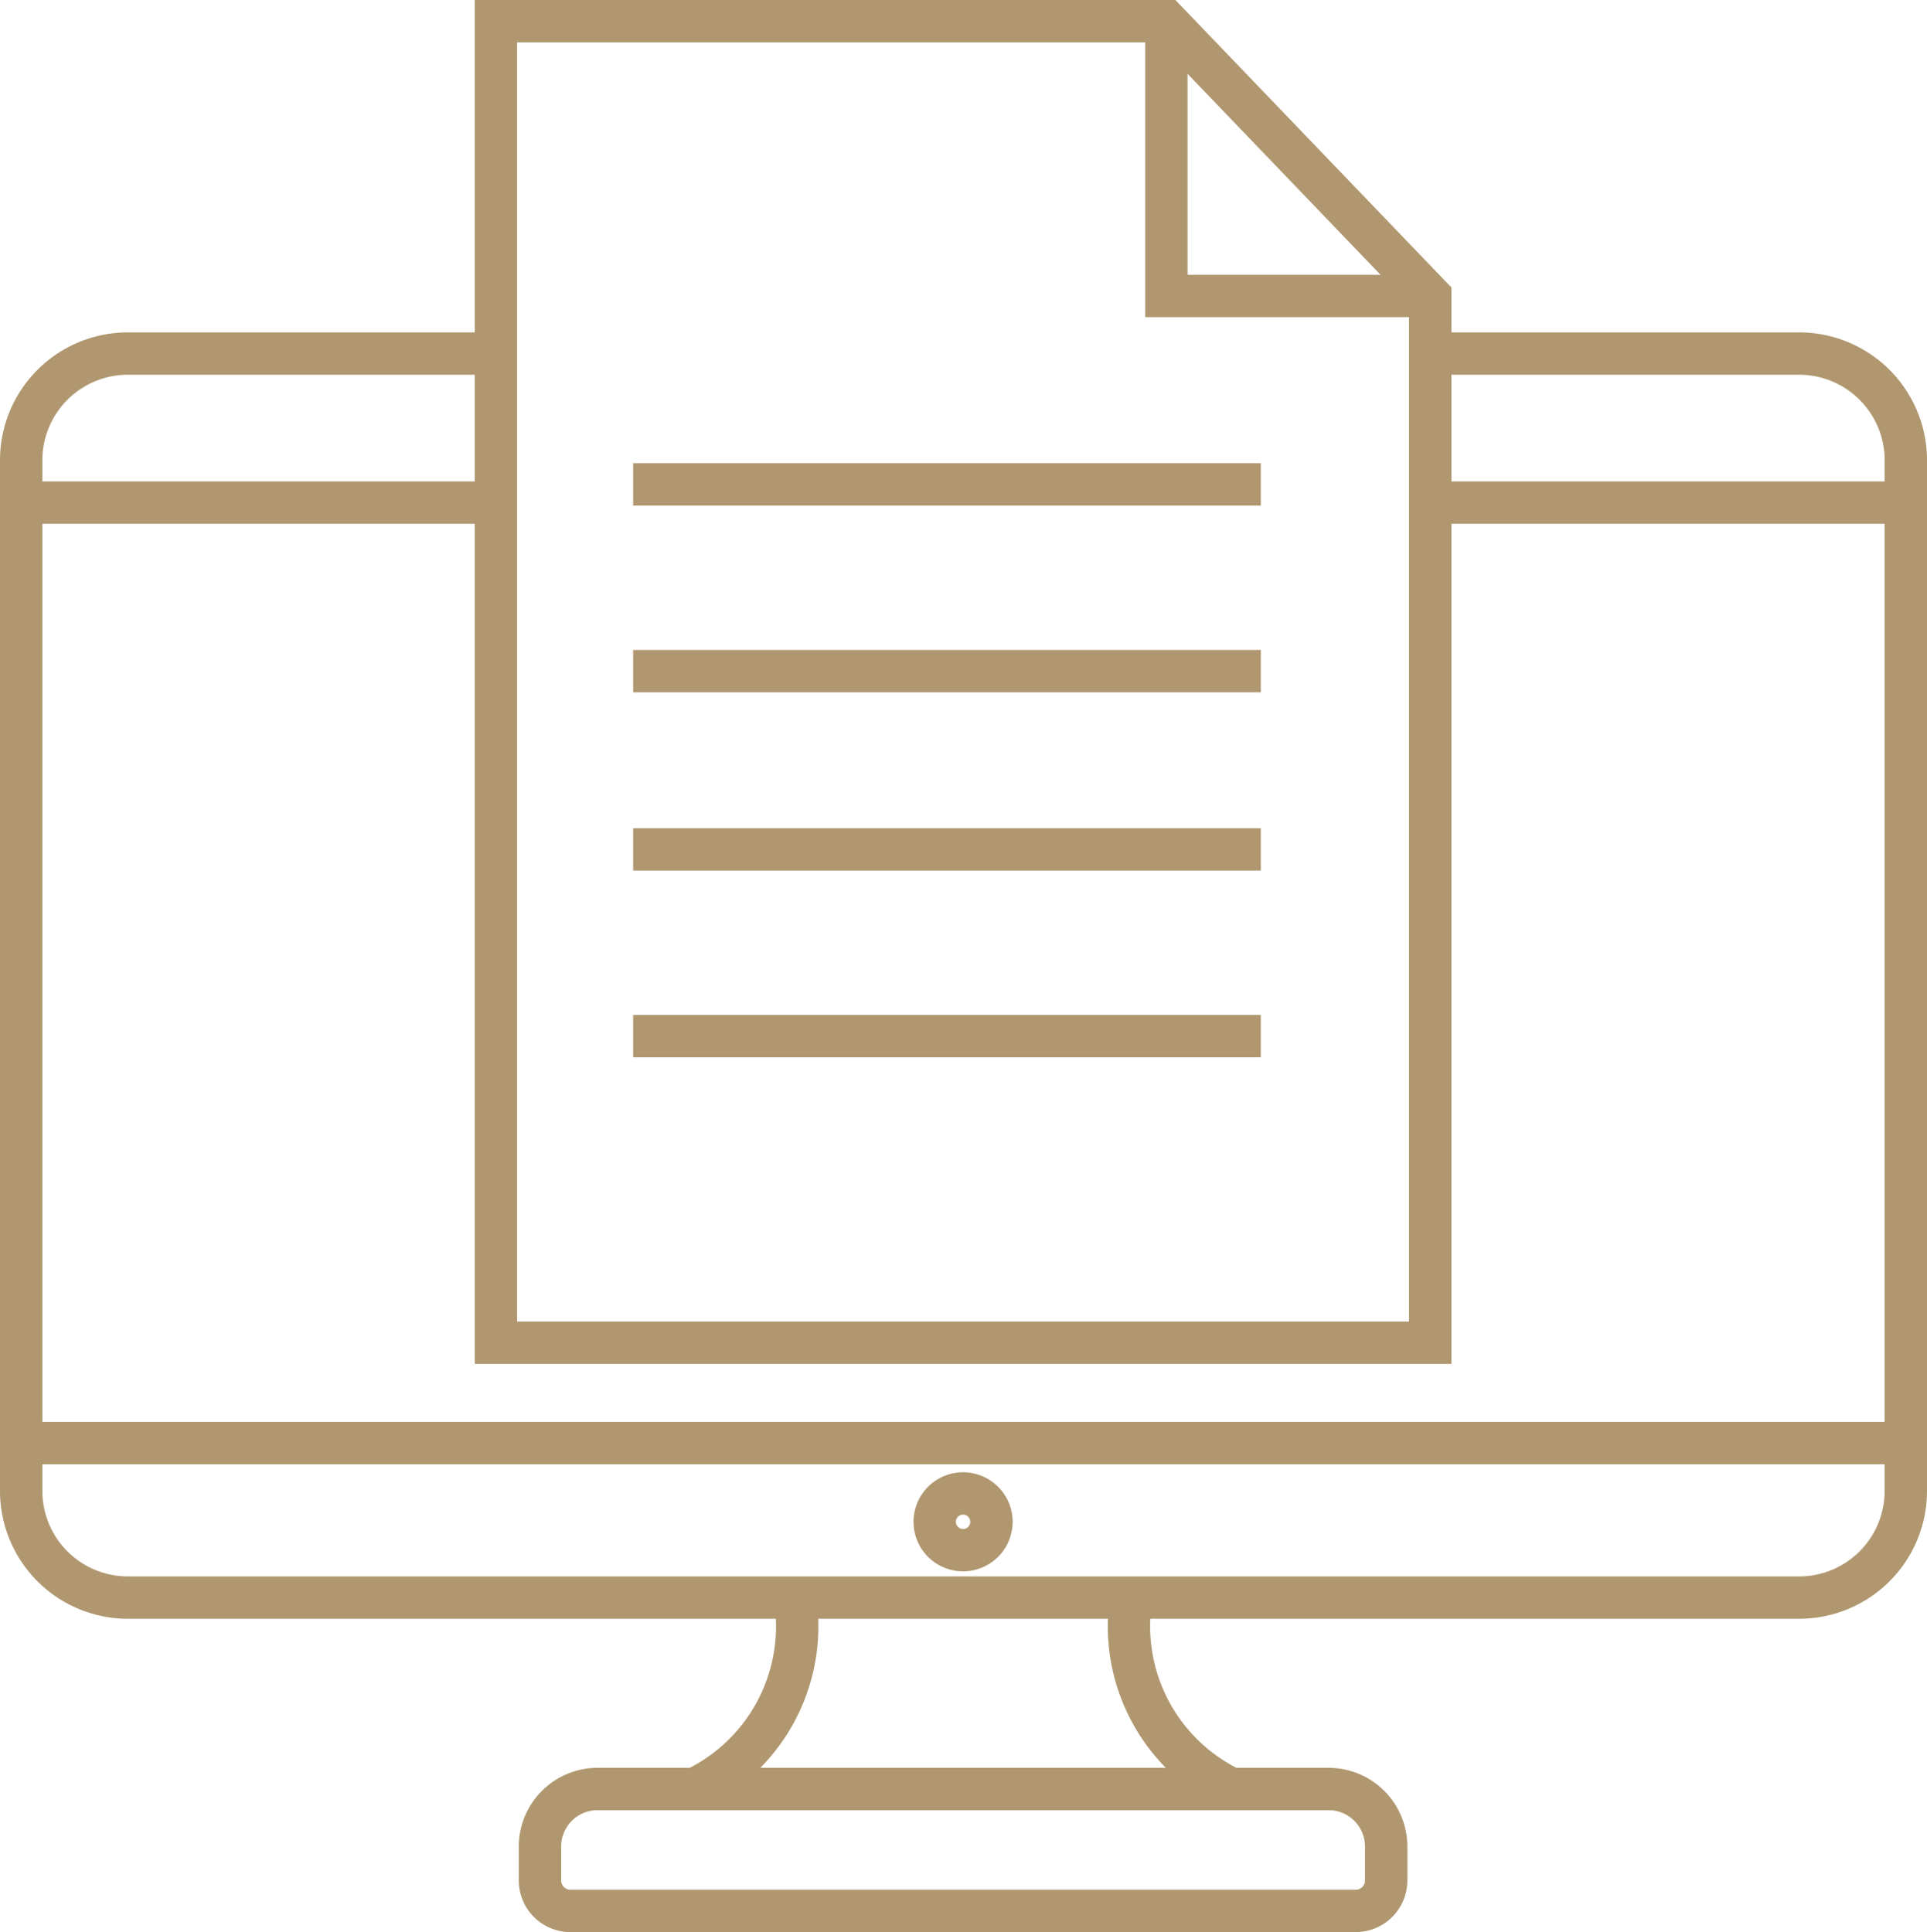<svg id="Layer_1" data-name="Layer 1" xmlns="http://www.w3.org/2000/svg" viewBox="0 0 45.5 45.63"><defs><style>.cls-1{fill:none;stroke:#b0976f;stroke-miterlimit:10;}</style></defs><title>Feedback-hover</title><g id="Layer_1-2" data-name="Layer 1-2"><path class="cls-1" d="M33.58,8.35h8.88A2.52,2.52,0,0,1,45,10.85V35.21a2.52,2.52,0,0,1-2.52,2.52H3A2.52,2.52,0,0,1,.5,35.21V10.87A2.52,2.52,0,0,1,3,8.35h8.81" transform="translate(0)"/><line class="cls-1" x1="33.63" y1="11.87" x2="44.91" y2="11.87"/><line class="cls-1" x1="0.57" y1="11.87" x2="11.85" y2="11.87"/><line class="cls-1" x1="0.53" y1="34.08" x2="44.95" y2="34.08"/><path class="cls-1" d="M23.41,35.94a.67.67,0,1,0-.67.67A.67.67,0,0,0,23.41,35.94Z" transform="translate(0)"/><path class="cls-1" d="M32,45.13H13.47a.72.72,0,0,1-.72-.72h0v-.8a1.36,1.36,0,0,1,1.36-1.36H31.37a1.36,1.36,0,0,1,1.36,1.36v.8a.72.72,0,0,1-.72.72Z" transform="translate(0)"/><path class="cls-1" d="M18.75,37.62a4.26,4.26,0,0,1-2.41,4.66" transform="translate(0)"/><path class="cls-1" d="M26.73,37.62a4.26,4.26,0,0,0,2.41,4.66" transform="translate(0)"/><polygon class="cls-1" points="33.77 31.71 11.71 31.71 11.71 0.5 27.54 0.5 33.77 6.99 33.77 31.71"/><line class="cls-1" x1="14.95" y1="11.44" x2="29.77" y2="11.44"/><line class="cls-1" x1="14.95" y1="15.85" x2="29.77" y2="15.85"/><line class="cls-1" x1="14.95" y1="20.06" x2="29.77" y2="20.06"/><line class="cls-1" x1="14.95" y1="24.47" x2="29.77" y2="24.47"/><polyline class="cls-1" points="33.77 6.99 27.54 6.99 27.54 0.5"/></g></svg>